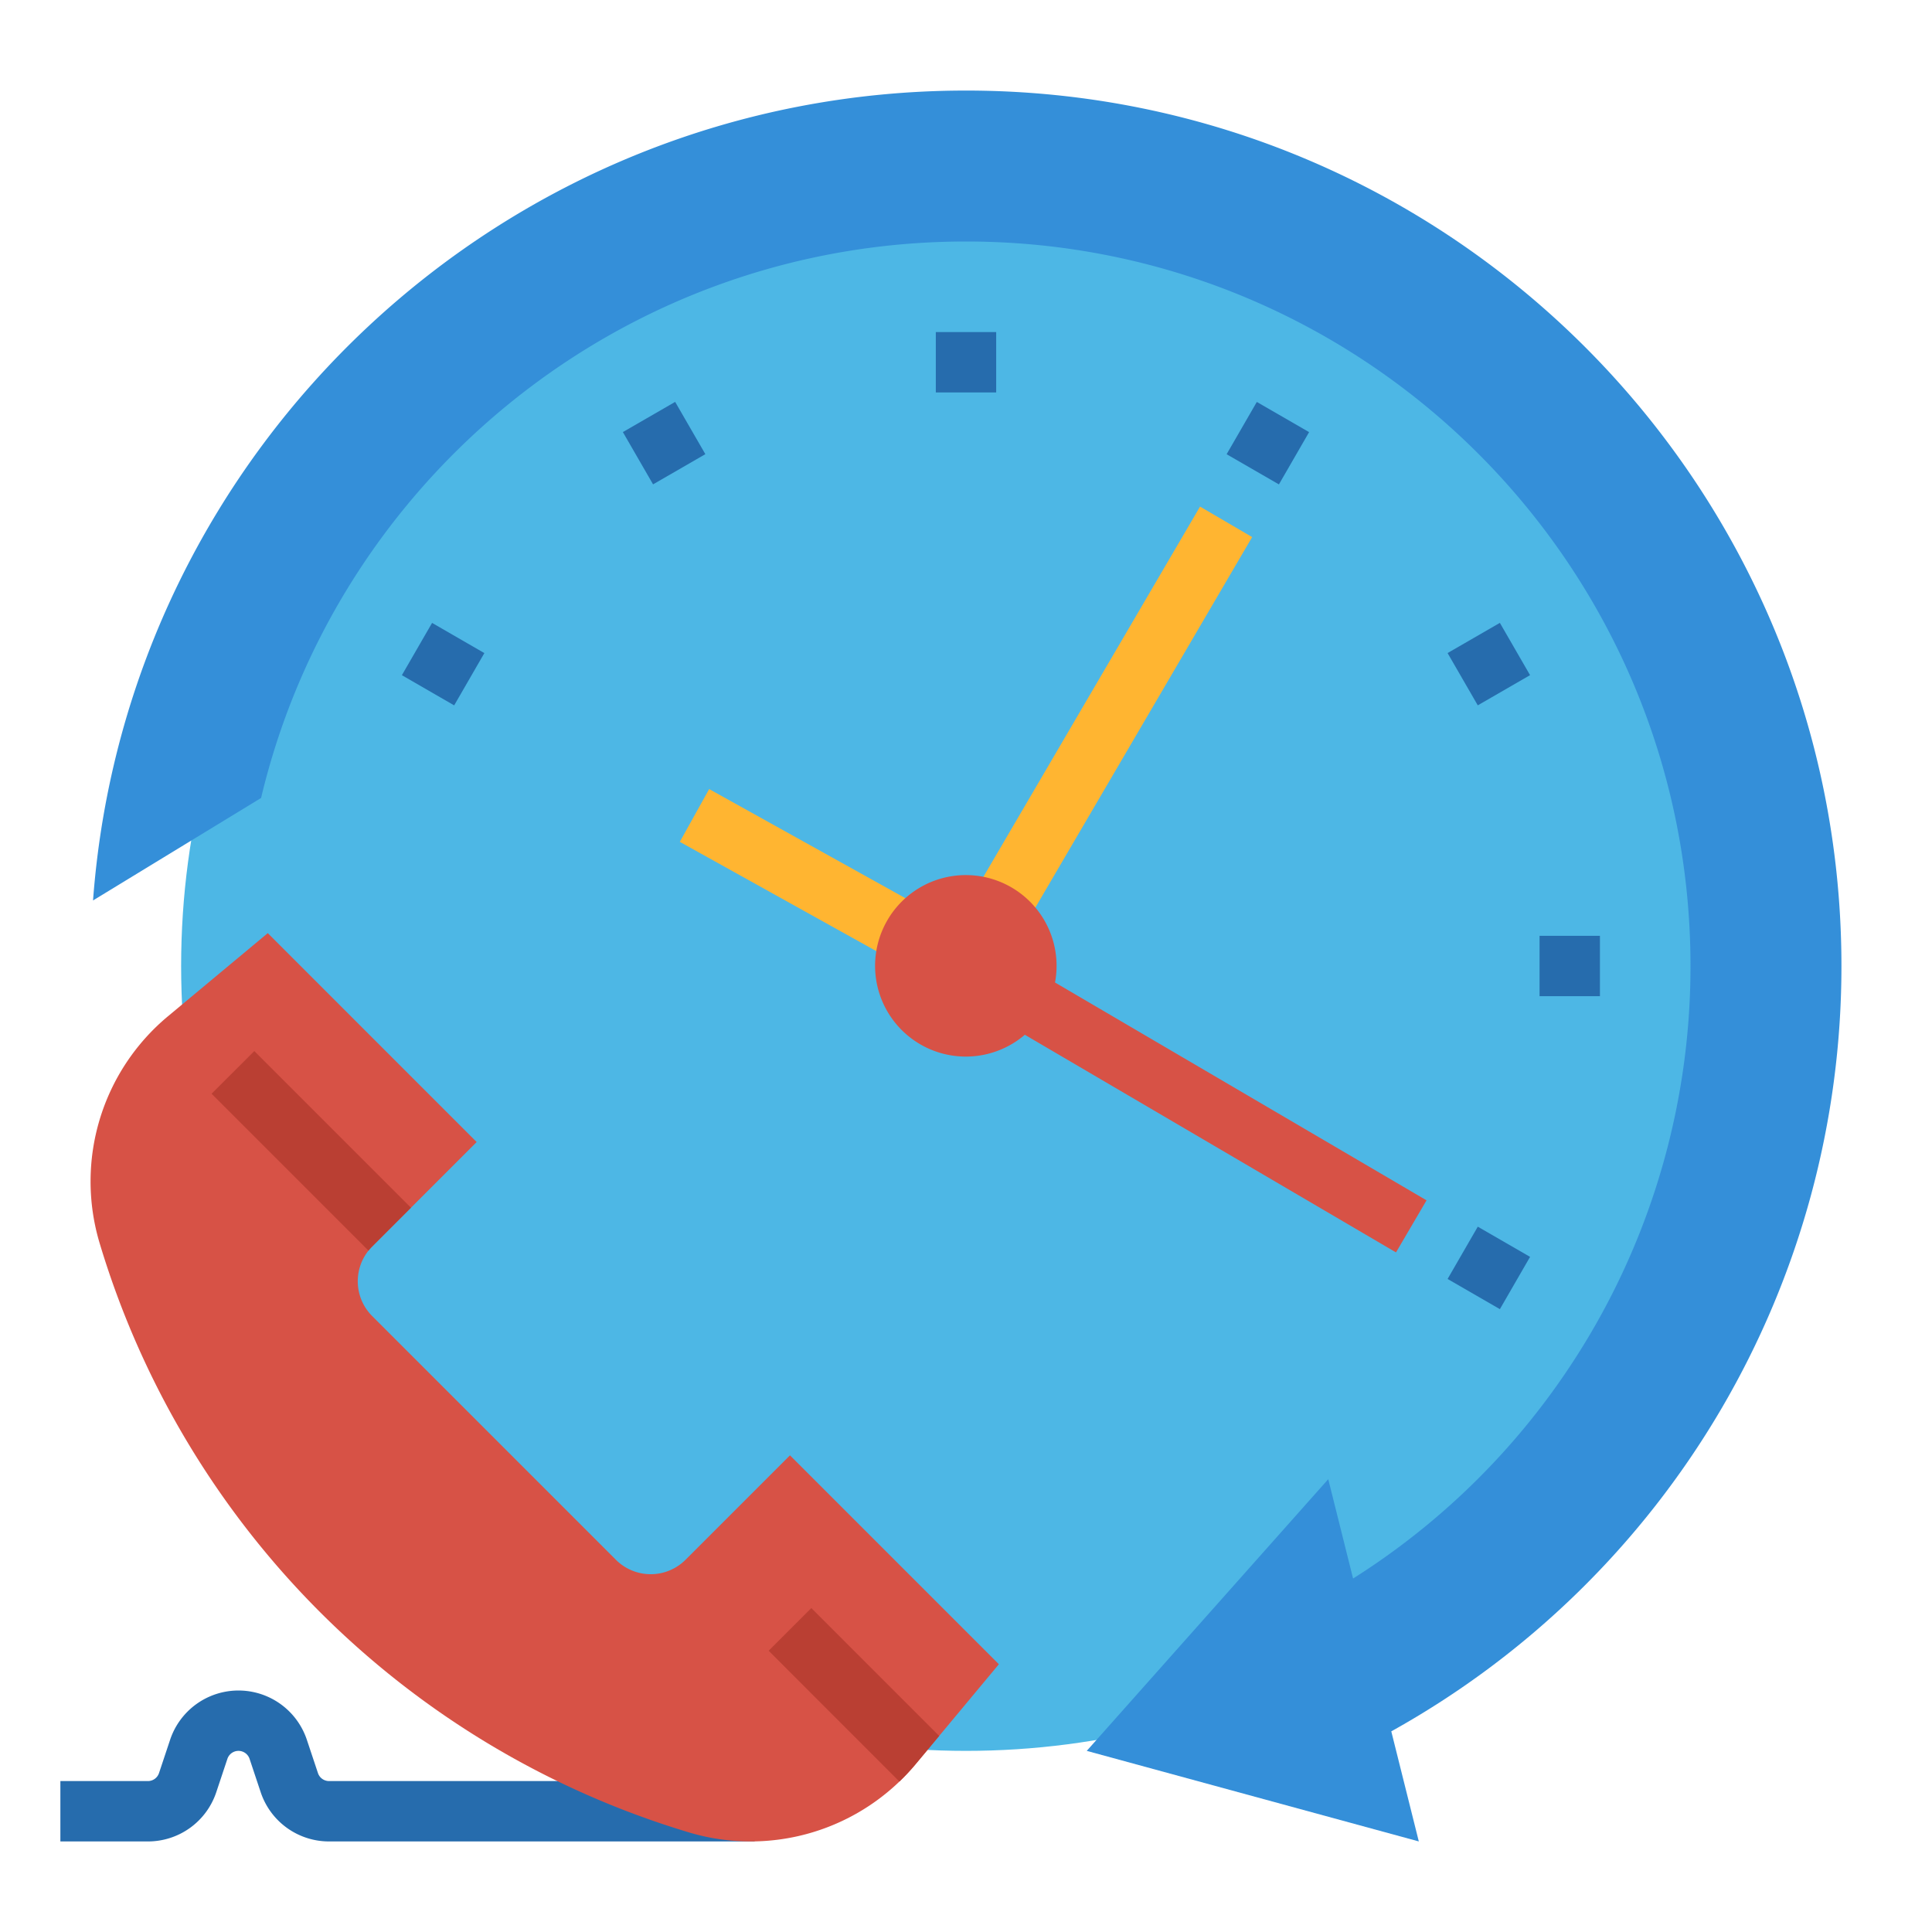 <svg height="512" viewBox="0 0 512 512" width="512" xmlns="http://www.w3.org/2000/svg"><g id="Flat"><circle cx="256" cy="256" fill="#4db7e5" r="208"/><path d="m200 488h-112.8a19.074 19.074 0 0 1 -18.119-13.06l-2.94-8.821a3.1 3.1 0 0 0 -5.881 0l-2.941 8.821a19.073 19.073 0 0 1 -18.119 13.06h-23.2v-16h23.2a3.1 3.1 0 0 0 2.941-2.119l2.94-8.821a19.1 19.1 0 0 1 36.238 0l2.941 8.821a3.1 3.1 0 0 0 2.94 2.119h112.8z" fill="#266cad"/><path d="m264.71 441.04-15.82 19-6.23 7.47a56.938 56.938 0 0 1 -60.1 18.09 232.889 232.889 0 0 1 -156.16-156.16 56.954 56.954 0 0 1 18.09-60.1l26.47-22.05 55.36 55.36-27.68 27.68a14.668 14.668 0 0 0 -.99 1.1 13.038 13.038 0 0 0 .99 17.35l64.58 64.58a13.049 13.049 0 0 0 18.45 0l27.68-27.68z" fill="#d75246"/><path d="m108.91 320.06-10.27 10.27a14.668 14.668 0 0 0 -.99 1.1l-41.58-41.58 11.32-11.31z" fill="#ba3f33"/><path d="m248.89 460.04-6.23 7.47a57.284 57.284 0 0 1 -4.31 4.62l-34.65-34.66 11.31-11.31z" fill="#ba3f33"/><path d="m69.191 211.47c20.083-84.565 96.1-147.47 186.809-147.47 106.039 0 192 85.961 192 192a191.857 191.857 0 0 1 -89.419 162.324l-6.581-26.324-64 72 88 24-7.294-29.175a231.929 231.929 0 0 0 119.294-202.825c0-128.13-103.87-232-232-232-122.285 0-222.457 94.614-231.343 214.629z" fill="#348fd9"/><g fill="#266cad"><path d="m248 88h16v16h-16z"/><path d="m168 109.436h16v16h-16z" transform="matrix(.866 -.5 .5 .866 -35.138 103.733)"/><path d="m109.436 168h16v16h-16z" transform="matrix(.5 -.866 .866 .5 -93.702 189.703)"/><path d="m386.564 328h16v16h-16z" transform="matrix(.5 -.866 .866 .5 -93.702 509.703)"/><path d="m408 248h16v16h-16z"/><path d="m386.564 168h16v16h-16z" transform="matrix(.866 -.5 .5 .866 -35.139 220.861)"/><path d="m328 109.436h16v16h-16z" transform="matrix(.5 -.866 .866 .5 66.298 349.703)"/></g><path d="m204.8 199.054h16v65.892h-16z" fill="#ffb531" transform="matrix(.486 -.874 .874 .486 -93.349 305.352)"/><path d="m229.362 185.167h127.076v16h-127.076z" fill="#ffb531" transform="matrix(.505 -.863 .863 .505 -21.777 348.351)"/><path d="m378.046 318.1-98.452-57.73a24.048 24.048 0 1 0 -8 13.854l98.36 57.676z" fill="#d75246"/></g></svg>